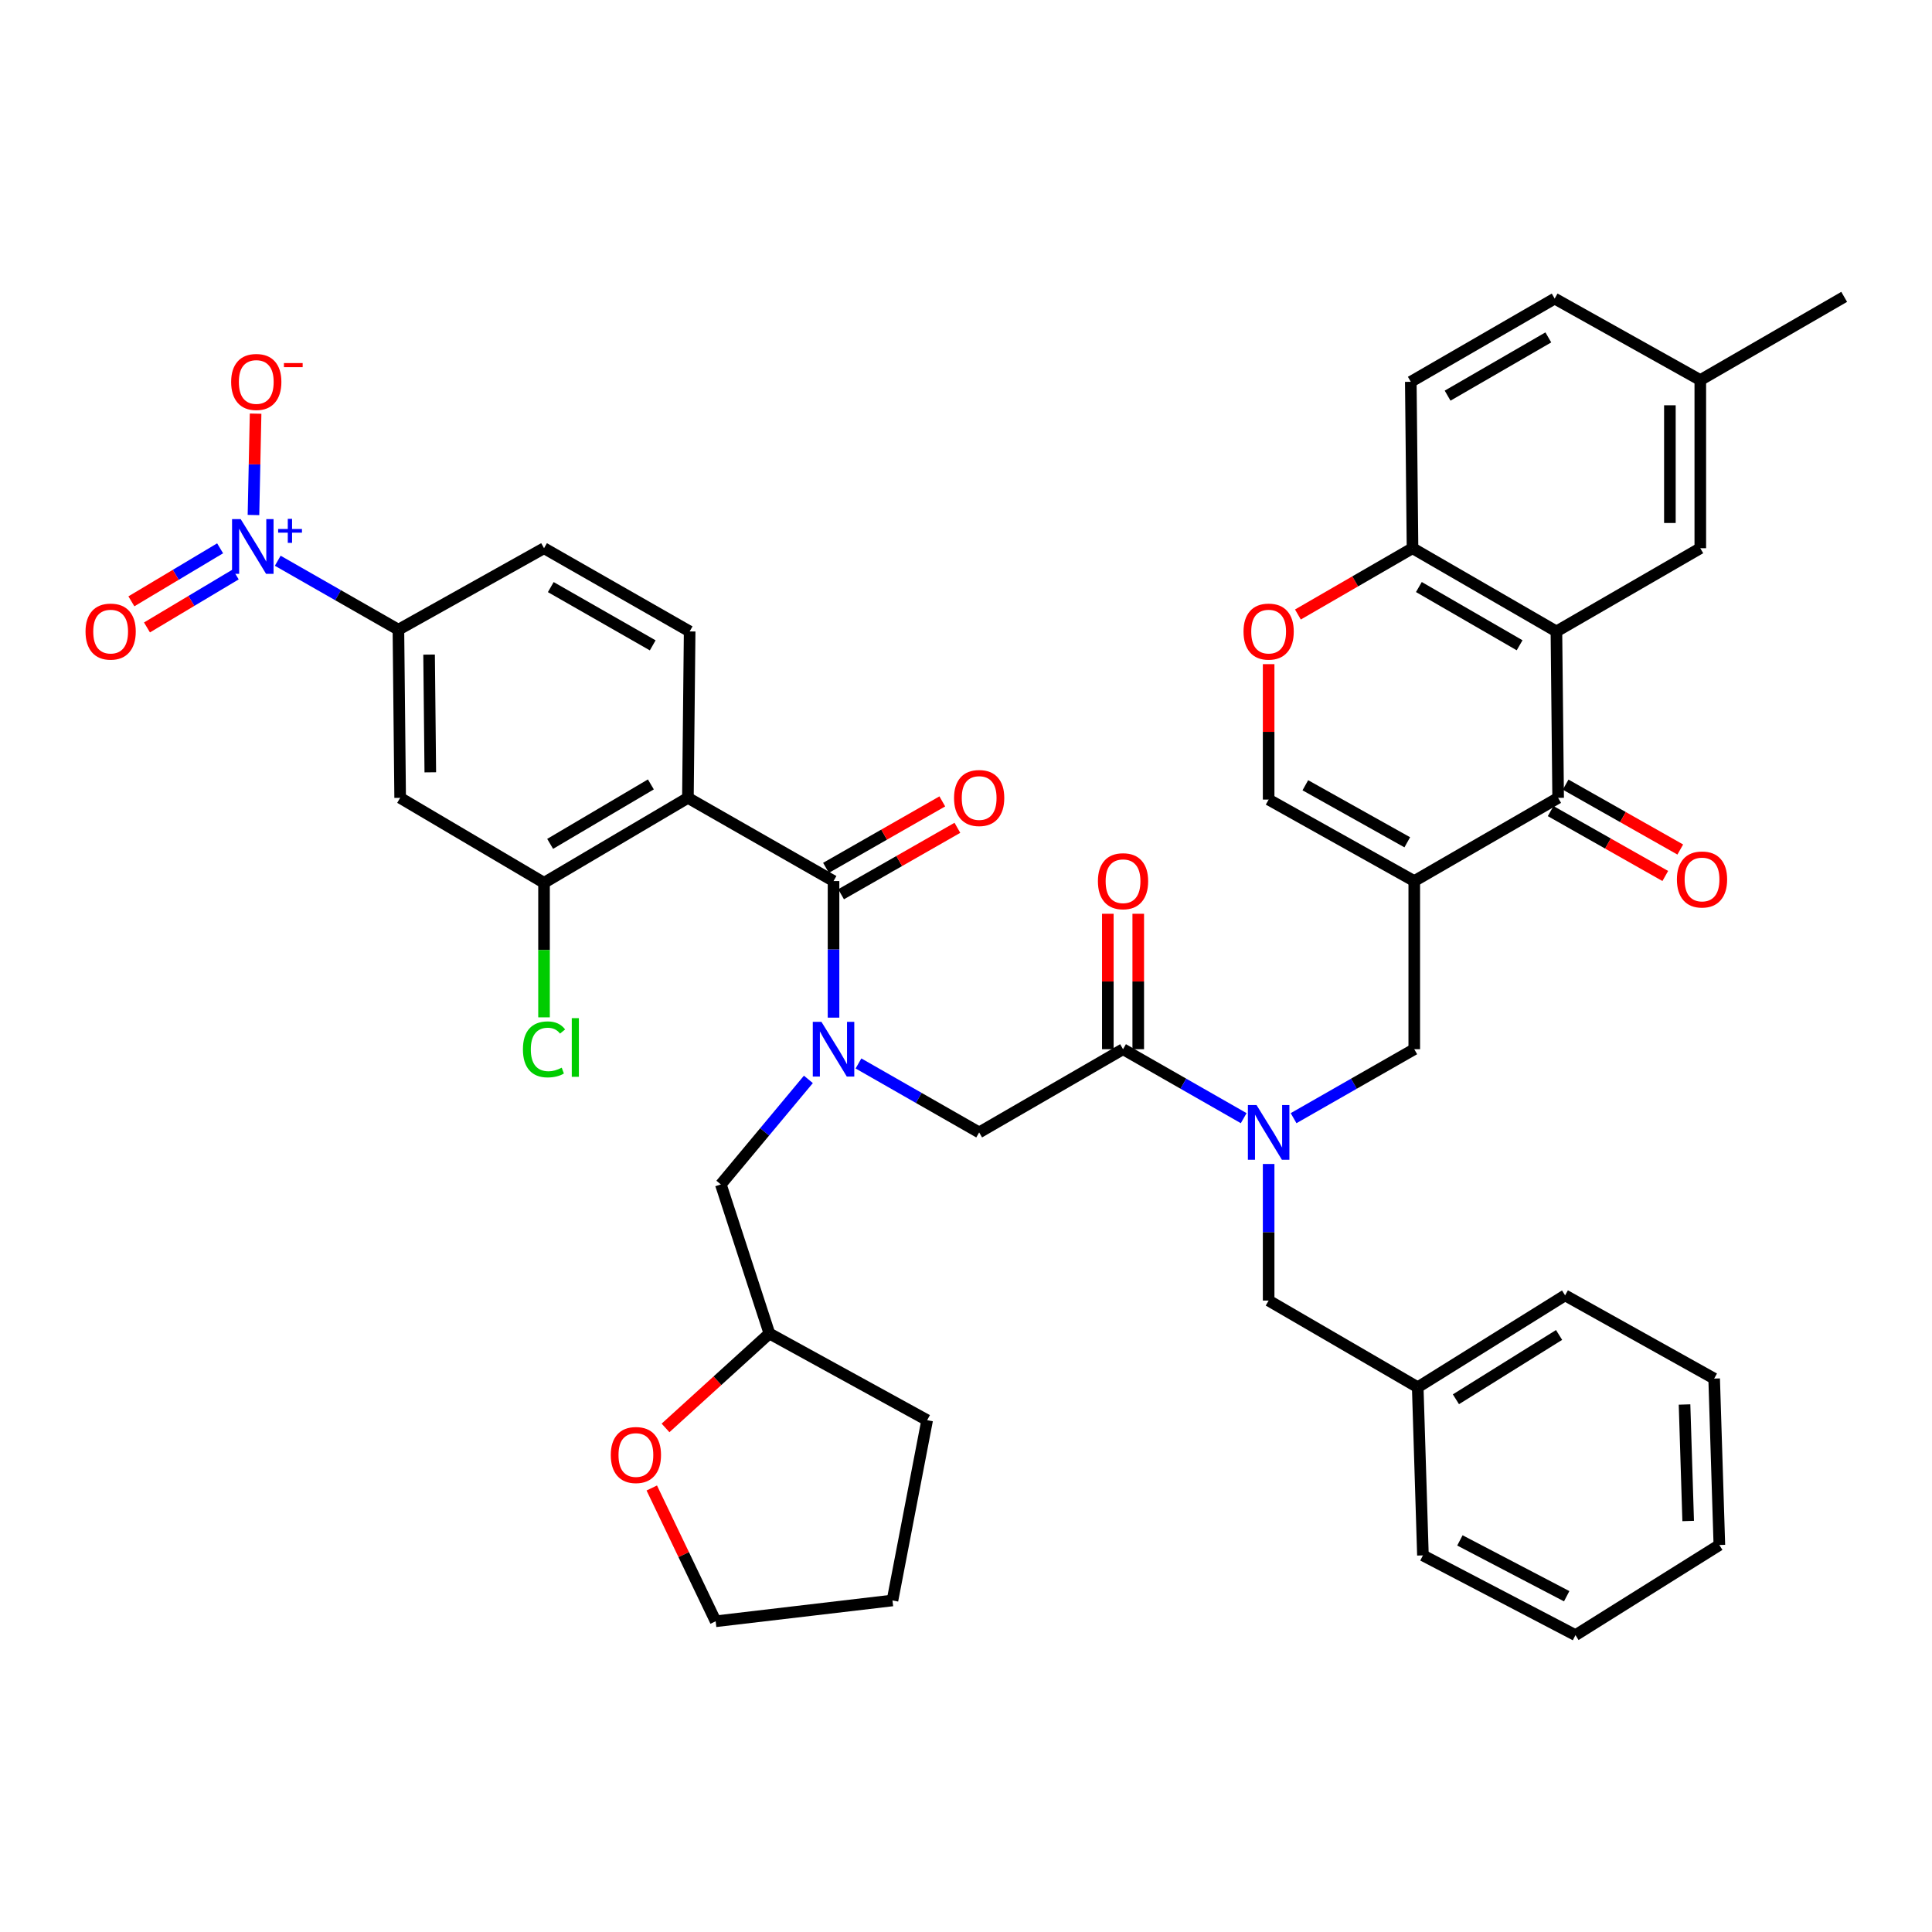 <?xml version='1.0' encoding='iso-8859-1'?>
<svg version='1.1' baseProfile='full'
              xmlns='http://www.w3.org/2000/svg'
                      xmlns:rdkit='http://www.rdkit.org/xml'
                      xmlns:xlink='http://www.w3.org/1999/xlink'
                  xml:space='preserve'
width='1000px' height='1000px' viewBox='0 0 1000 1000'>
<!-- END OF HEADER -->
<rect style='opacity:1.0;fill:#FFFFFF;stroke:none' width='1000' height='1000' x='0' y='0'> </rect>
<path class='bond-0' d='M 418.418,558.687 L 395.763,585.874' style='fill:none;fill-rule:evenodd;stroke:#0000FF;stroke-width:6px;stroke-linecap:butt;stroke-linejoin:miter;stroke-opacity:1' />
<path class='bond-0' d='M 395.763,585.874 L 373.108,613.06' style='fill:none;fill-rule:evenodd;stroke:#000000;stroke-width:6px;stroke-linecap:butt;stroke-linejoin:miter;stroke-opacity:1' />
<path class='bond-1' d='M 444.346,550.444 L 475.577,568.292' style='fill:none;fill-rule:evenodd;stroke:#0000FF;stroke-width:6px;stroke-linecap:butt;stroke-linejoin:miter;stroke-opacity:1' />
<path class='bond-1' d='M 475.577,568.292 L 506.809,586.14' style='fill:none;fill-rule:evenodd;stroke:#000000;stroke-width:6px;stroke-linecap:butt;stroke-linejoin:miter;stroke-opacity:1' />
<path class='bond-2' d='M 431.435,526.73 L 431.435,491.382' style='fill:none;fill-rule:evenodd;stroke:#0000FF;stroke-width:6px;stroke-linecap:butt;stroke-linejoin:miter;stroke-opacity:1' />
<path class='bond-2' d='M 431.435,491.382 L 431.435,456.034' style='fill:none;fill-rule:evenodd;stroke:#000000;stroke-width:6px;stroke-linecap:butt;stroke-linejoin:miter;stroke-opacity:1' />
<path class='bond-3' d='M 143.761,290.239 L 174.989,308.083' style='fill:none;fill-rule:evenodd;stroke:#0000FF;stroke-width:6px;stroke-linecap:butt;stroke-linejoin:miter;stroke-opacity:1' />
<path class='bond-3' d='M 174.989,308.083 L 206.216,325.927' style='fill:none;fill-rule:evenodd;stroke:#000000;stroke-width:6px;stroke-linecap:butt;stroke-linejoin:miter;stroke-opacity:1' />
<path class='bond-4' d='M 131.194,266.57 L 131.746,240.339' style='fill:none;fill-rule:evenodd;stroke:#0000FF;stroke-width:6px;stroke-linecap:butt;stroke-linejoin:miter;stroke-opacity:1' />
<path class='bond-4' d='M 131.746,240.339 L 132.297,214.107' style='fill:none;fill-rule:evenodd;stroke:#FF0000;stroke-width:6px;stroke-linecap:butt;stroke-linejoin:miter;stroke-opacity:1' />
<path class='bond-5' d='M 113.931,283.803 L 90.966,297.525' style='fill:none;fill-rule:evenodd;stroke:#0000FF;stroke-width:6px;stroke-linecap:butt;stroke-linejoin:miter;stroke-opacity:1' />
<path class='bond-5' d='M 90.966,297.525 L 68.001,311.247' style='fill:none;fill-rule:evenodd;stroke:#FF0000;stroke-width:6px;stroke-linecap:butt;stroke-linejoin:miter;stroke-opacity:1' />
<path class='bond-5' d='M 122.006,297.317 L 99.041,311.039' style='fill:none;fill-rule:evenodd;stroke:#0000FF;stroke-width:6px;stroke-linecap:butt;stroke-linejoin:miter;stroke-opacity:1' />
<path class='bond-5' d='M 99.041,311.039 L 76.076,324.761' style='fill:none;fill-rule:evenodd;stroke:#FF0000;stroke-width:6px;stroke-linecap:butt;stroke-linejoin:miter;stroke-opacity:1' />
<path class='bond-6' d='M 506.809,586.14 L 581.282,543.066' style='fill:none;fill-rule:evenodd;stroke:#000000;stroke-width:6px;stroke-linecap:butt;stroke-linejoin:miter;stroke-opacity:1' />
<path class='bond-7' d='M 589.153,543.066 L 589.153,508.017' style='fill:none;fill-rule:evenodd;stroke:#000000;stroke-width:6px;stroke-linecap:butt;stroke-linejoin:miter;stroke-opacity:1' />
<path class='bond-7' d='M 589.153,508.017 L 589.153,472.969' style='fill:none;fill-rule:evenodd;stroke:#FF0000;stroke-width:6px;stroke-linecap:butt;stroke-linejoin:miter;stroke-opacity:1' />
<path class='bond-7' d='M 573.41,543.066 L 573.41,508.017' style='fill:none;fill-rule:evenodd;stroke:#000000;stroke-width:6px;stroke-linecap:butt;stroke-linejoin:miter;stroke-opacity:1' />
<path class='bond-7' d='M 573.41,508.017 L 573.41,472.969' style='fill:none;fill-rule:evenodd;stroke:#FF0000;stroke-width:6px;stroke-linecap:butt;stroke-linejoin:miter;stroke-opacity:1' />
<path class='bond-8' d='M 581.282,543.066 L 612.509,560.913' style='fill:none;fill-rule:evenodd;stroke:#000000;stroke-width:6px;stroke-linecap:butt;stroke-linejoin:miter;stroke-opacity:1' />
<path class='bond-8' d='M 612.509,560.913 L 643.736,578.761' style='fill:none;fill-rule:evenodd;stroke:#0000FF;stroke-width:6px;stroke-linecap:butt;stroke-linejoin:miter;stroke-opacity:1' />
<path class='bond-9' d='M 435.34,462.868 L 465.442,445.669' style='fill:none;fill-rule:evenodd;stroke:#000000;stroke-width:6px;stroke-linecap:butt;stroke-linejoin:miter;stroke-opacity:1' />
<path class='bond-9' d='M 465.442,445.669 L 495.544,428.47' style='fill:none;fill-rule:evenodd;stroke:#FF0000;stroke-width:6px;stroke-linecap:butt;stroke-linejoin:miter;stroke-opacity:1' />
<path class='bond-9' d='M 427.531,449.199 L 457.632,432' style='fill:none;fill-rule:evenodd;stroke:#000000;stroke-width:6px;stroke-linecap:butt;stroke-linejoin:miter;stroke-opacity:1' />
<path class='bond-9' d='M 457.632,432 L 487.734,414.801' style='fill:none;fill-rule:evenodd;stroke:#FF0000;stroke-width:6px;stroke-linecap:butt;stroke-linejoin:miter;stroke-opacity:1' />
<path class='bond-10' d='M 431.435,456.034 L 356.062,412.968' style='fill:none;fill-rule:evenodd;stroke:#000000;stroke-width:6px;stroke-linecap:butt;stroke-linejoin:miter;stroke-opacity:1' />
<path class='bond-11' d='M 356.062,412.968 L 356.963,326.828' style='fill:none;fill-rule:evenodd;stroke:#000000;stroke-width:6px;stroke-linecap:butt;stroke-linejoin:miter;stroke-opacity:1' />
<path class='bond-12' d='M 356.062,412.968 L 281.589,456.934' style='fill:none;fill-rule:evenodd;stroke:#000000;stroke-width:6px;stroke-linecap:butt;stroke-linejoin:miter;stroke-opacity:1' />
<path class='bond-12' d='M 336.888,406.006 L 284.757,436.783' style='fill:none;fill-rule:evenodd;stroke:#000000;stroke-width:6px;stroke-linecap:butt;stroke-linejoin:miter;stroke-opacity:1' />
<path class='bond-13' d='M 281.589,456.934 L 207.117,412.968' style='fill:none;fill-rule:evenodd;stroke:#000000;stroke-width:6px;stroke-linecap:butt;stroke-linejoin:miter;stroke-opacity:1' />
<path class='bond-14' d='M 281.589,456.934 L 281.589,491.758' style='fill:none;fill-rule:evenodd;stroke:#000000;stroke-width:6px;stroke-linecap:butt;stroke-linejoin:miter;stroke-opacity:1' />
<path class='bond-14' d='M 281.589,491.758 L 281.589,526.582' style='fill:none;fill-rule:evenodd;stroke:#00CC00;stroke-width:6px;stroke-linecap:butt;stroke-linejoin:miter;stroke-opacity:1' />
<path class='bond-15' d='M 344.476,739.091 L 371.356,714.655' style='fill:none;fill-rule:evenodd;stroke:#FF0000;stroke-width:6px;stroke-linecap:butt;stroke-linejoin:miter;stroke-opacity:1' />
<path class='bond-15' d='M 371.356,714.655 L 398.235,690.218' style='fill:none;fill-rule:evenodd;stroke:#000000;stroke-width:6px;stroke-linecap:butt;stroke-linejoin:miter;stroke-opacity:1' />
<path class='bond-16' d='M 337.36,770.18 L 353.891,804.676' style='fill:none;fill-rule:evenodd;stroke:#FF0000;stroke-width:6px;stroke-linecap:butt;stroke-linejoin:miter;stroke-opacity:1' />
<path class='bond-16' d='M 353.891,804.676 L 370.423,839.172' style='fill:none;fill-rule:evenodd;stroke:#000000;stroke-width:6px;stroke-linecap:butt;stroke-linejoin:miter;stroke-opacity:1' />
<path class='bond-17' d='M 398.235,690.218 L 373.108,613.06' style='fill:none;fill-rule:evenodd;stroke:#000000;stroke-width:6px;stroke-linecap:butt;stroke-linejoin:miter;stroke-opacity:1' />
<path class='bond-18' d='M 398.235,690.218 L 479.889,735.085' style='fill:none;fill-rule:evenodd;stroke:#000000;stroke-width:6px;stroke-linecap:butt;stroke-linejoin:miter;stroke-opacity:1' />
<path class='bond-19' d='M 656.646,602.476 L 656.646,637.824' style='fill:none;fill-rule:evenodd;stroke:#0000FF;stroke-width:6px;stroke-linecap:butt;stroke-linejoin:miter;stroke-opacity:1' />
<path class='bond-19' d='M 656.646,637.824 L 656.646,673.172' style='fill:none;fill-rule:evenodd;stroke:#000000;stroke-width:6px;stroke-linecap:butt;stroke-linejoin:miter;stroke-opacity:1' />
<path class='bond-20' d='M 669.557,578.762 L 700.788,560.914' style='fill:none;fill-rule:evenodd;stroke:#0000FF;stroke-width:6px;stroke-linecap:butt;stroke-linejoin:miter;stroke-opacity:1' />
<path class='bond-20' d='M 700.788,560.914 L 732.02,543.066' style='fill:none;fill-rule:evenodd;stroke:#000000;stroke-width:6px;stroke-linecap:butt;stroke-linejoin:miter;stroke-opacity:1' />
<path class='bond-21' d='M 733.813,718.039 L 656.646,673.172' style='fill:none;fill-rule:evenodd;stroke:#000000;stroke-width:6px;stroke-linecap:butt;stroke-linejoin:miter;stroke-opacity:1' />
<path class='bond-22' d='M 733.813,718.039 L 810.087,670.478' style='fill:none;fill-rule:evenodd;stroke:#000000;stroke-width:6px;stroke-linecap:butt;stroke-linejoin:miter;stroke-opacity:1' />
<path class='bond-22' d='M 753.584,724.263 L 806.976,690.971' style='fill:none;fill-rule:evenodd;stroke:#000000;stroke-width:6px;stroke-linecap:butt;stroke-linejoin:miter;stroke-opacity:1' />
<path class='bond-23' d='M 733.813,718.039 L 736.506,805.071' style='fill:none;fill-rule:evenodd;stroke:#000000;stroke-width:6px;stroke-linecap:butt;stroke-linejoin:miter;stroke-opacity:1' />
<path class='bond-24' d='M 732.02,543.066 L 732.02,456.034' style='fill:none;fill-rule:evenodd;stroke:#000000;stroke-width:6px;stroke-linecap:butt;stroke-linejoin:miter;stroke-opacity:1' />
<path class='bond-25' d='M 806.492,412.968 L 805.6,326.828' style='fill:none;fill-rule:evenodd;stroke:#000000;stroke-width:6px;stroke-linecap:butt;stroke-linejoin:miter;stroke-opacity:1' />
<path class='bond-26' d='M 806.492,412.968 L 732.02,456.034' style='fill:none;fill-rule:evenodd;stroke:#000000;stroke-width:6px;stroke-linecap:butt;stroke-linejoin:miter;stroke-opacity:1' />
<path class='bond-27' d='M 802.614,419.818 L 832.281,436.614' style='fill:none;fill-rule:evenodd;stroke:#000000;stroke-width:6px;stroke-linecap:butt;stroke-linejoin:miter;stroke-opacity:1' />
<path class='bond-27' d='M 832.281,436.614 L 861.947,453.411' style='fill:none;fill-rule:evenodd;stroke:#FF0000;stroke-width:6px;stroke-linecap:butt;stroke-linejoin:miter;stroke-opacity:1' />
<path class='bond-27' d='M 810.371,406.118 L 840.037,422.915' style='fill:none;fill-rule:evenodd;stroke:#000000;stroke-width:6px;stroke-linecap:butt;stroke-linejoin:miter;stroke-opacity:1' />
<path class='bond-27' d='M 840.037,422.915 L 869.704,439.711' style='fill:none;fill-rule:evenodd;stroke:#FF0000;stroke-width:6px;stroke-linecap:butt;stroke-linejoin:miter;stroke-opacity:1' />
<path class='bond-28' d='M 805.6,326.828 L 731.119,283.754' style='fill:none;fill-rule:evenodd;stroke:#000000;stroke-width:6px;stroke-linecap:butt;stroke-linejoin:miter;stroke-opacity:1' />
<path class='bond-28' d='M 786.547,333.995 L 734.41,303.843' style='fill:none;fill-rule:evenodd;stroke:#000000;stroke-width:6px;stroke-linecap:butt;stroke-linejoin:miter;stroke-opacity:1' />
<path class='bond-29' d='M 805.6,326.828 L 880.073,283.754' style='fill:none;fill-rule:evenodd;stroke:#000000;stroke-width:6px;stroke-linecap:butt;stroke-linejoin:miter;stroke-opacity:1' />
<path class='bond-30' d='M 732.02,456.034 L 656.646,413.86' style='fill:none;fill-rule:evenodd;stroke:#000000;stroke-width:6px;stroke-linecap:butt;stroke-linejoin:miter;stroke-opacity:1' />
<path class='bond-30' d='M 728.401,435.969 L 675.639,406.448' style='fill:none;fill-rule:evenodd;stroke:#000000;stroke-width:6px;stroke-linecap:butt;stroke-linejoin:miter;stroke-opacity:1' />
<path class='bond-31' d='M 656.646,413.86 L 656.646,378.812' style='fill:none;fill-rule:evenodd;stroke:#000000;stroke-width:6px;stroke-linecap:butt;stroke-linejoin:miter;stroke-opacity:1' />
<path class='bond-31' d='M 656.646,378.812 L 656.646,343.764' style='fill:none;fill-rule:evenodd;stroke:#FF0000;stroke-width:6px;stroke-linecap:butt;stroke-linejoin:miter;stroke-opacity:1' />
<path class='bond-32' d='M 671.797,318.065 L 701.458,300.91' style='fill:none;fill-rule:evenodd;stroke:#FF0000;stroke-width:6px;stroke-linecap:butt;stroke-linejoin:miter;stroke-opacity:1' />
<path class='bond-32' d='M 701.458,300.91 L 731.119,283.754' style='fill:none;fill-rule:evenodd;stroke:#000000;stroke-width:6px;stroke-linecap:butt;stroke-linejoin:miter;stroke-opacity:1' />
<path class='bond-33' d='M 731.119,283.754 L 730.227,197.623' style='fill:none;fill-rule:evenodd;stroke:#000000;stroke-width:6px;stroke-linecap:butt;stroke-linejoin:miter;stroke-opacity:1' />
<path class='bond-34' d='M 880.073,283.754 L 880.073,196.722' style='fill:none;fill-rule:evenodd;stroke:#000000;stroke-width:6px;stroke-linecap:butt;stroke-linejoin:miter;stroke-opacity:1' />
<path class='bond-34' d='M 864.33,270.699 L 864.33,209.777' style='fill:none;fill-rule:evenodd;stroke:#000000;stroke-width:6px;stroke-linecap:butt;stroke-linejoin:miter;stroke-opacity:1' />
<path class='bond-35' d='M 730.227,197.623 L 804.699,154.549' style='fill:none;fill-rule:evenodd;stroke:#000000;stroke-width:6px;stroke-linecap:butt;stroke-linejoin:miter;stroke-opacity:1' />
<path class='bond-35' d='M 749.28,204.789 L 801.411,174.637' style='fill:none;fill-rule:evenodd;stroke:#000000;stroke-width:6px;stroke-linecap:butt;stroke-linejoin:miter;stroke-opacity:1' />
<path class='bond-36' d='M 880.073,196.722 L 804.699,154.549' style='fill:none;fill-rule:evenodd;stroke:#000000;stroke-width:6px;stroke-linecap:butt;stroke-linejoin:miter;stroke-opacity:1' />
<path class='bond-37' d='M 880.073,196.722 L 954.545,153.656' style='fill:none;fill-rule:evenodd;stroke:#000000;stroke-width:6px;stroke-linecap:butt;stroke-linejoin:miter;stroke-opacity:1' />
<path class='bond-38' d='M 810.087,670.478 L 887.245,713.552' style='fill:none;fill-rule:evenodd;stroke:#000000;stroke-width:6px;stroke-linecap:butt;stroke-linejoin:miter;stroke-opacity:1' />
<path class='bond-39' d='M 736.506,805.071 L 815.466,846.344' style='fill:none;fill-rule:evenodd;stroke:#000000;stroke-width:6px;stroke-linecap:butt;stroke-linejoin:miter;stroke-opacity:1' />
<path class='bond-39' d='M 755.643,797.31 L 810.915,826.201' style='fill:none;fill-rule:evenodd;stroke:#000000;stroke-width:6px;stroke-linecap:butt;stroke-linejoin:miter;stroke-opacity:1' />
<path class='bond-40' d='M 887.245,713.552 L 889.938,799.692' style='fill:none;fill-rule:evenodd;stroke:#000000;stroke-width:6px;stroke-linecap:butt;stroke-linejoin:miter;stroke-opacity:1' />
<path class='bond-40' d='M 871.913,726.965 L 873.799,787.263' style='fill:none;fill-rule:evenodd;stroke:#000000;stroke-width:6px;stroke-linecap:butt;stroke-linejoin:miter;stroke-opacity:1' />
<path class='bond-41' d='M 815.466,846.344 L 889.938,799.692' style='fill:none;fill-rule:evenodd;stroke:#000000;stroke-width:6px;stroke-linecap:butt;stroke-linejoin:miter;stroke-opacity:1' />
<path class='bond-42' d='M 370.423,839.172 L 461.942,828.397' style='fill:none;fill-rule:evenodd;stroke:#000000;stroke-width:6px;stroke-linecap:butt;stroke-linejoin:miter;stroke-opacity:1' />
<path class='bond-43' d='M 479.889,735.085 L 461.942,828.397' style='fill:none;fill-rule:evenodd;stroke:#000000;stroke-width:6px;stroke-linecap:butt;stroke-linejoin:miter;stroke-opacity:1' />
<path class='bond-44' d='M 206.216,325.927 L 207.117,412.968' style='fill:none;fill-rule:evenodd;stroke:#000000;stroke-width:6px;stroke-linecap:butt;stroke-linejoin:miter;stroke-opacity:1' />
<path class='bond-44' d='M 222.093,338.821 L 222.724,399.749' style='fill:none;fill-rule:evenodd;stroke:#000000;stroke-width:6px;stroke-linecap:butt;stroke-linejoin:miter;stroke-opacity:1' />
<path class='bond-45' d='M 206.216,325.927 L 281.589,283.754' style='fill:none;fill-rule:evenodd;stroke:#000000;stroke-width:6px;stroke-linecap:butt;stroke-linejoin:miter;stroke-opacity:1' />
<path class='bond-46' d='M 356.963,326.828 L 281.589,283.754' style='fill:none;fill-rule:evenodd;stroke:#000000;stroke-width:6px;stroke-linecap:butt;stroke-linejoin:miter;stroke-opacity:1' />
<path class='bond-46' d='M 337.846,334.035 L 285.084,303.883' style='fill:none;fill-rule:evenodd;stroke:#000000;stroke-width:6px;stroke-linecap:butt;stroke-linejoin:miter;stroke-opacity:1' />
<path  class='atom-0' d='M 425.175 528.906
L 434.455 543.906
Q 435.375 545.386, 436.855 548.066
Q 438.335 550.746, 438.415 550.906
L 438.415 528.906
L 442.175 528.906
L 442.175 557.226
L 438.295 557.226
L 428.335 540.826
Q 427.175 538.906, 425.935 536.706
Q 424.735 534.506, 424.375 533.826
L 424.375 557.226
L 420.695 557.226
L 420.695 528.906
L 425.175 528.906
' fill='#0000FF'/>
<path  class='atom-1' d='M 124.591 268.702
L 133.871 283.702
Q 134.791 285.182, 136.271 287.862
Q 137.751 290.542, 137.831 290.702
L 137.831 268.702
L 141.591 268.702
L 141.591 297.022
L 137.711 297.022
L 127.751 280.622
Q 126.591 278.702, 125.351 276.502
Q 124.151 274.302, 123.791 273.622
L 123.791 297.022
L 120.111 297.022
L 120.111 268.702
L 124.591 268.702
' fill='#0000FF'/>
<path  class='atom-1' d='M 143.967 273.807
L 148.957 273.807
L 148.957 268.553
L 151.174 268.553
L 151.174 273.807
L 156.296 273.807
L 156.296 275.707
L 151.174 275.707
L 151.174 280.987
L 148.957 280.987
L 148.957 275.707
L 143.967 275.707
L 143.967 273.807
' fill='#0000FF'/>
<path  class='atom-4' d='M 568.282 456.114
Q 568.282 449.314, 571.642 445.514
Q 575.002 441.714, 581.282 441.714
Q 587.562 441.714, 590.922 445.514
Q 594.282 449.314, 594.282 456.114
Q 594.282 462.994, 590.882 466.914
Q 587.482 470.794, 581.282 470.794
Q 575.042 470.794, 571.642 466.914
Q 568.282 463.034, 568.282 456.114
M 581.282 467.594
Q 585.602 467.594, 587.922 464.714
Q 590.282 461.794, 590.282 456.114
Q 590.282 450.554, 587.922 447.754
Q 585.602 444.914, 581.282 444.914
Q 576.962 444.914, 574.602 447.714
Q 572.282 450.514, 572.282 456.114
Q 572.282 461.834, 574.602 464.714
Q 576.962 467.594, 581.282 467.594
' fill='#FF0000'/>
<path  class='atom-6' d='M 493.809 413.048
Q 493.809 406.248, 497.169 402.448
Q 500.529 398.648, 506.809 398.648
Q 513.089 398.648, 516.449 402.448
Q 519.809 406.248, 519.809 413.048
Q 519.809 419.928, 516.409 423.848
Q 513.009 427.728, 506.809 427.728
Q 500.569 427.728, 497.169 423.848
Q 493.809 419.968, 493.809 413.048
M 506.809 424.528
Q 511.129 424.528, 513.449 421.648
Q 515.809 418.728, 515.809 413.048
Q 515.809 407.488, 513.449 404.688
Q 511.129 401.848, 506.809 401.848
Q 502.489 401.848, 500.129 404.648
Q 497.809 407.448, 497.809 413.048
Q 497.809 418.768, 500.129 421.648
Q 502.489 424.528, 506.809 424.528
' fill='#FF0000'/>
<path  class='atom-9' d='M 316.142 753.112
Q 316.142 746.312, 319.502 742.512
Q 322.862 738.712, 329.142 738.712
Q 335.422 738.712, 338.782 742.512
Q 342.142 746.312, 342.142 753.112
Q 342.142 759.992, 338.742 763.912
Q 335.342 767.792, 329.142 767.792
Q 322.902 767.792, 319.502 763.912
Q 316.142 760.032, 316.142 753.112
M 329.142 764.592
Q 333.462 764.592, 335.782 761.712
Q 338.142 758.792, 338.142 753.112
Q 338.142 747.552, 335.782 744.752
Q 333.462 741.912, 329.142 741.912
Q 324.822 741.912, 322.462 744.712
Q 320.142 747.512, 320.142 753.112
Q 320.142 758.832, 322.462 761.712
Q 324.822 764.592, 329.142 764.592
' fill='#FF0000'/>
<path  class='atom-11' d='M 650.386 571.98
L 659.666 586.98
Q 660.586 588.46, 662.066 591.14
Q 663.546 593.82, 663.626 593.98
L 663.626 571.98
L 667.386 571.98
L 667.386 600.3
L 663.506 600.3
L 653.546 583.9
Q 652.386 581.98, 651.146 579.78
Q 649.946 577.58, 649.586 576.9
L 649.586 600.3
L 645.906 600.3
L 645.906 571.98
L 650.386 571.98
' fill='#0000FF'/>
<path  class='atom-19' d='M 643.646 326.908
Q 643.646 320.108, 647.006 316.308
Q 650.366 312.508, 656.646 312.508
Q 662.926 312.508, 666.286 316.308
Q 669.646 320.108, 669.646 326.908
Q 669.646 333.788, 666.246 337.708
Q 662.846 341.588, 656.646 341.588
Q 650.406 341.588, 647.006 337.708
Q 643.646 333.828, 643.646 326.908
M 656.646 338.388
Q 660.966 338.388, 663.286 335.508
Q 665.646 332.588, 665.646 326.908
Q 665.646 321.348, 663.286 318.548
Q 660.966 315.708, 656.646 315.708
Q 652.326 315.708, 649.966 318.508
Q 647.646 321.308, 647.646 326.908
Q 647.646 332.628, 649.966 335.508
Q 652.326 338.388, 656.646 338.388
' fill='#FF0000'/>
<path  class='atom-22' d='M 867.965 455.213
Q 867.965 448.413, 871.325 444.613
Q 874.685 440.813, 880.965 440.813
Q 887.245 440.813, 890.605 444.613
Q 893.965 448.413, 893.965 455.213
Q 893.965 462.093, 890.565 466.013
Q 887.165 469.893, 880.965 469.893
Q 874.725 469.893, 871.325 466.013
Q 867.965 462.133, 867.965 455.213
M 880.965 466.693
Q 885.285 466.693, 887.605 463.813
Q 889.965 460.893, 889.965 455.213
Q 889.965 449.653, 887.605 446.853
Q 885.285 444.013, 880.965 444.013
Q 876.645 444.013, 874.285 446.813
Q 871.965 449.613, 871.965 455.213
Q 871.965 460.933, 874.285 463.813
Q 876.645 466.693, 880.965 466.693
' fill='#FF0000'/>
<path  class='atom-39' d='M 119.644 197.703
Q 119.644 190.903, 123.004 187.103
Q 126.364 183.303, 132.644 183.303
Q 138.924 183.303, 142.284 187.103
Q 145.644 190.903, 145.644 197.703
Q 145.644 204.583, 142.244 208.503
Q 138.844 212.383, 132.644 212.383
Q 126.404 212.383, 123.004 208.503
Q 119.644 204.623, 119.644 197.703
M 132.644 209.183
Q 136.964 209.183, 139.284 206.303
Q 141.644 203.383, 141.644 197.703
Q 141.644 192.143, 139.284 189.343
Q 136.964 186.503, 132.644 186.503
Q 128.324 186.503, 125.964 189.303
Q 123.644 192.103, 123.644 197.703
Q 123.644 203.423, 125.964 206.303
Q 128.324 209.183, 132.644 209.183
' fill='#FF0000'/>
<path  class='atom-39' d='M 146.964 187.925
L 156.653 187.925
L 156.653 190.037
L 146.964 190.037
L 146.964 187.925
' fill='#FF0000'/>
<path  class='atom-40' d='M 44.271 326.908
Q 44.271 320.108, 47.631 316.308
Q 50.991 312.508, 57.271 312.508
Q 63.551 312.508, 66.911 316.308
Q 70.271 320.108, 70.271 326.908
Q 70.271 333.788, 66.871 337.708
Q 63.471 341.588, 57.271 341.588
Q 51.031 341.588, 47.631 337.708
Q 44.271 333.828, 44.271 326.908
M 57.271 338.388
Q 61.591 338.388, 63.911 335.508
Q 66.271 332.588, 66.271 326.908
Q 66.271 321.348, 63.911 318.548
Q 61.591 315.708, 57.271 315.708
Q 52.951 315.708, 50.591 318.508
Q 48.271 321.308, 48.271 326.908
Q 48.271 332.628, 50.591 335.508
Q 52.951 338.388, 57.271 338.388
' fill='#FF0000'/>
<path  class='atom-42' d='M 270.669 543.153
Q 270.669 536.113, 273.949 532.433
Q 277.269 528.713, 283.549 528.713
Q 289.389 528.713, 292.509 532.833
L 289.869 534.993
Q 287.589 531.993, 283.549 531.993
Q 279.269 531.993, 276.989 534.873
Q 274.749 537.713, 274.749 543.153
Q 274.749 548.753, 277.069 551.633
Q 279.429 554.513, 283.989 554.513
Q 287.109 554.513, 290.749 552.633
L 291.869 555.633
Q 290.389 556.593, 288.149 557.153
Q 285.909 557.713, 283.429 557.713
Q 277.269 557.713, 273.949 553.953
Q 270.669 550.193, 270.669 543.153
' fill='#00CC00'/>
<path  class='atom-42' d='M 295.949 526.993
L 299.629 526.993
L 299.629 557.353
L 295.949 557.353
L 295.949 526.993
' fill='#00CC00'/>
</svg>
